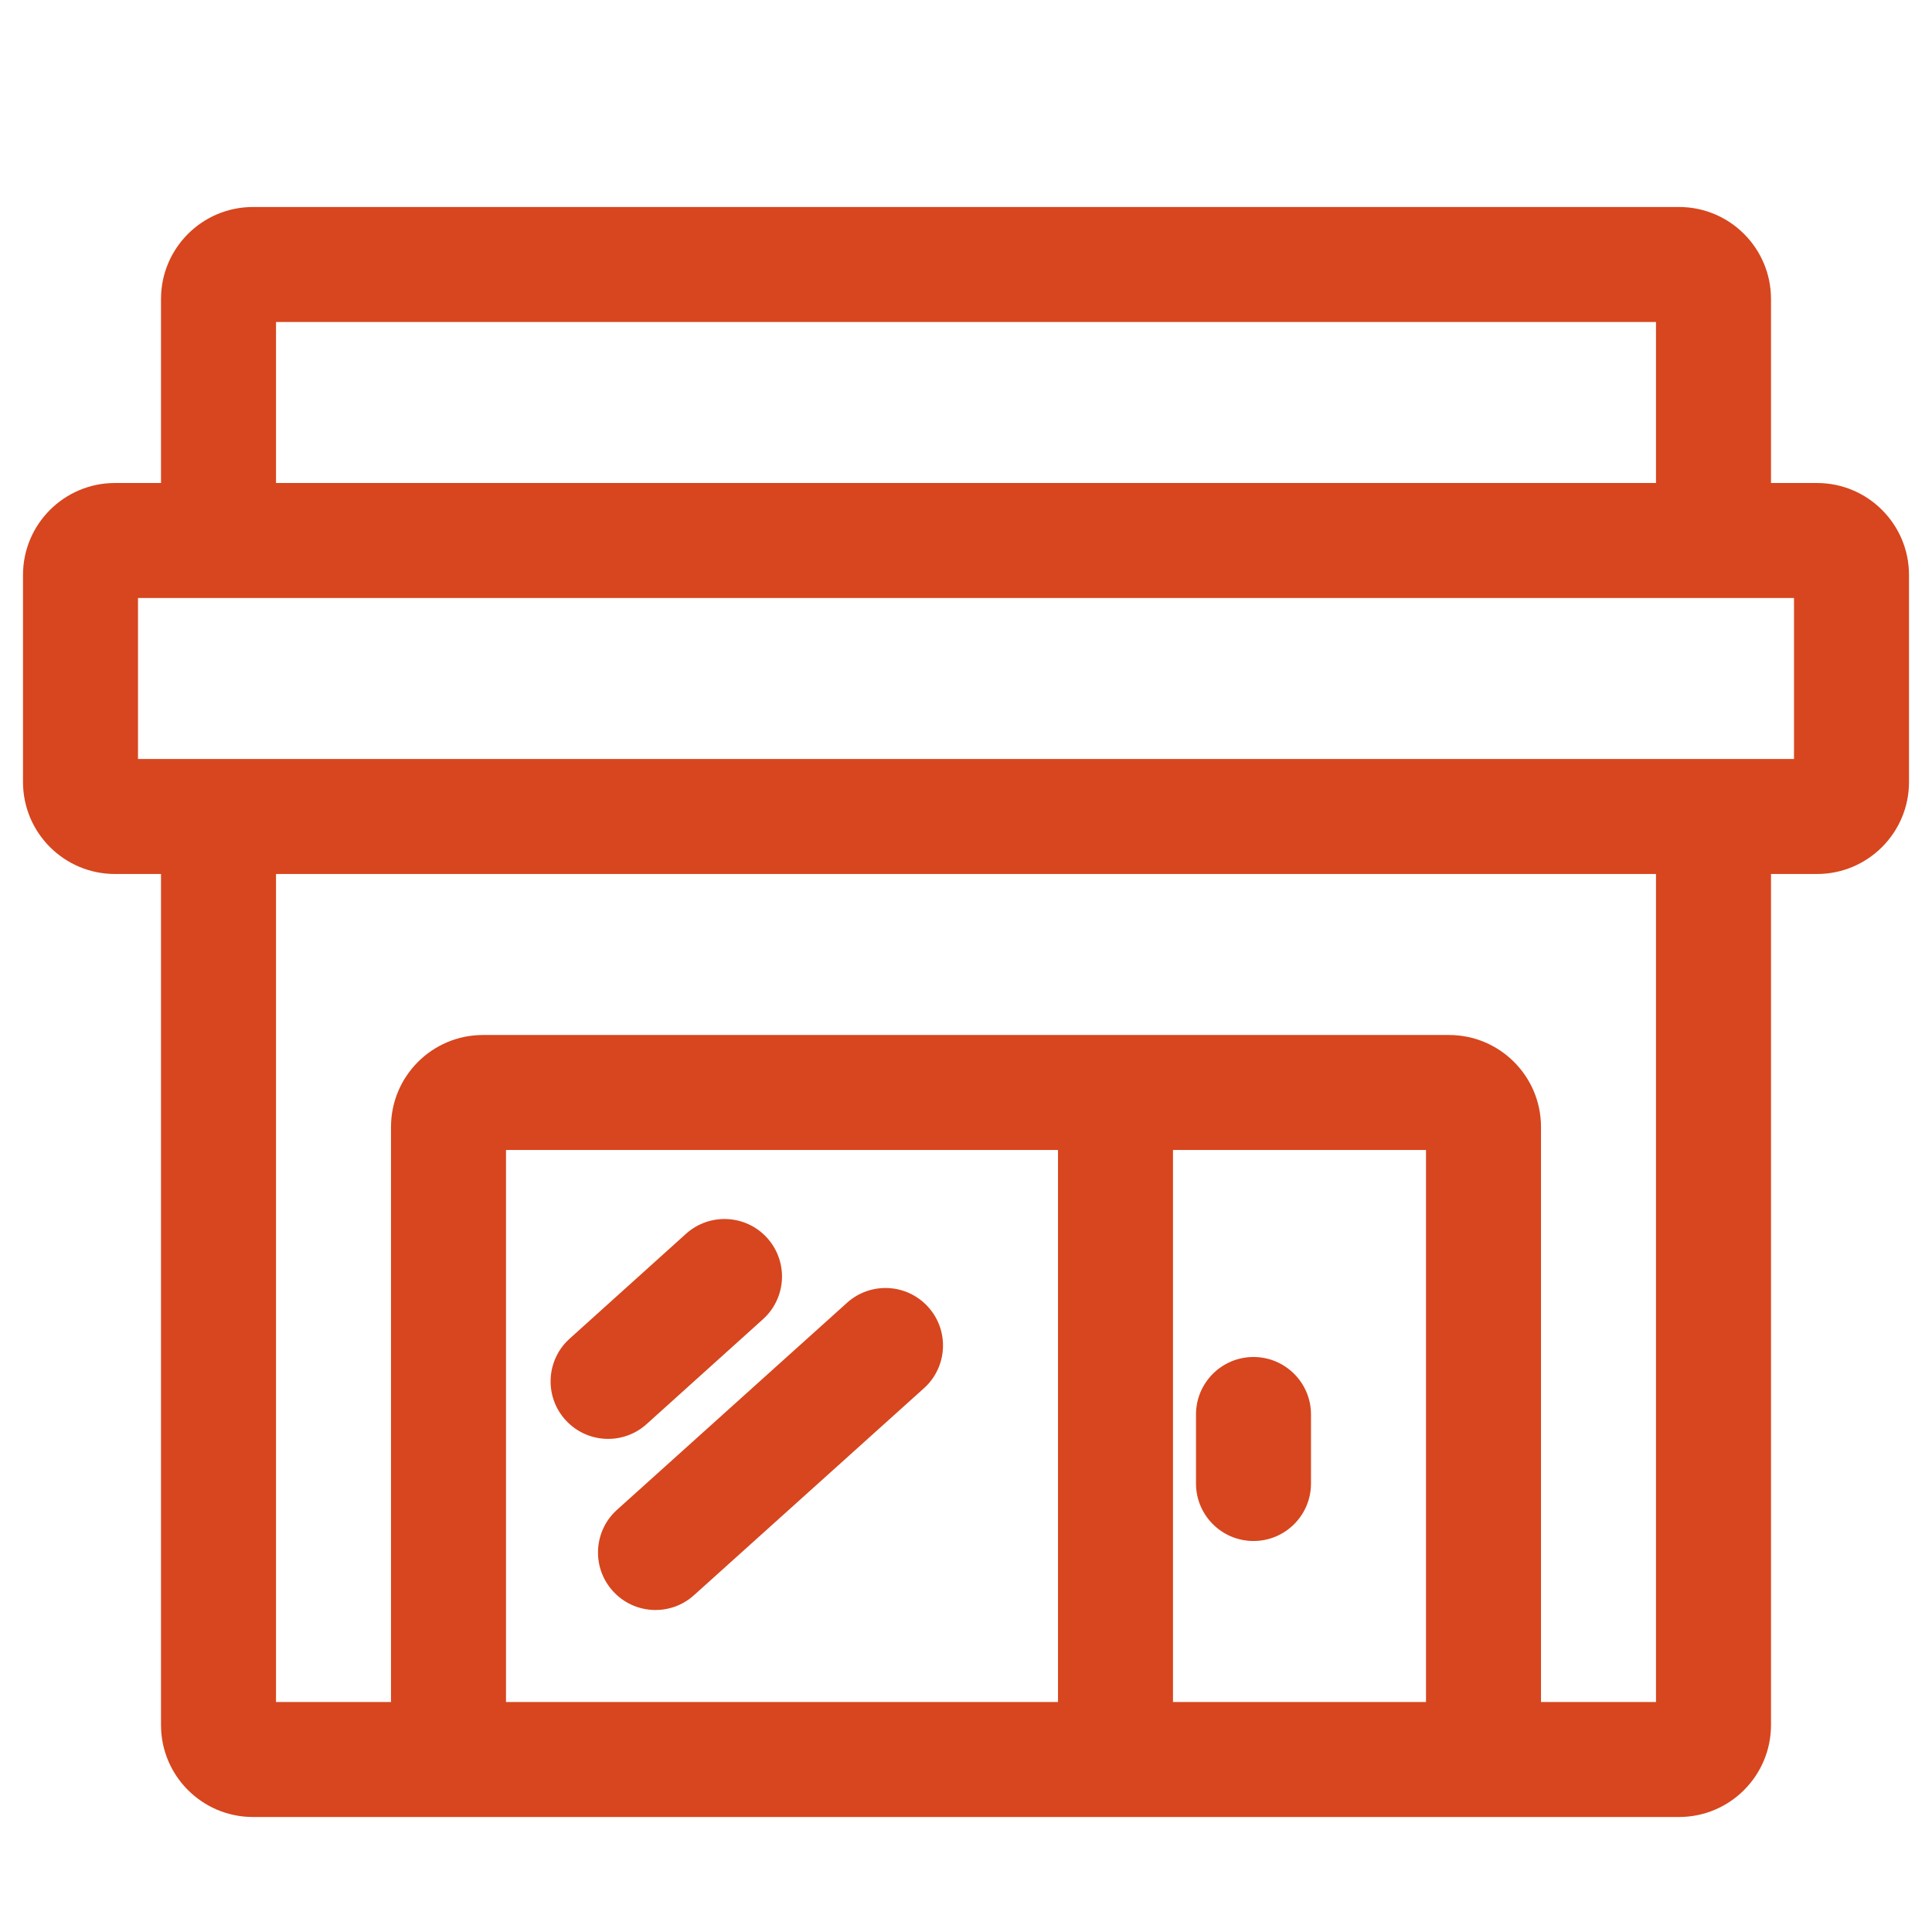 <?xml version="1.0" encoding="UTF-8"?>
<svg width="84px" height="84px" viewBox="0 0 84 84" version="1.1" xmlns="http://www.w3.org/2000/svg" xmlns:xlink="http://www.w3.org/1999/xlink">
    <title>about us-TM</title>
    <g id="about-us-TM" stroke="none" stroke-width="1" fill="none" fill-rule="evenodd">
        <path d="M73,9 C75.209,9 77,10.791 77,13 L77,21 L79,21 C81.209,21 83,22.791 83,25 L83,34 C83,36.209 81.209,38 79,38 L77,38 L77,75 C77,77.209 75.209,79 73,79 L11,79 C8.791,79 7,77.209 7,75 L7,38 L5,38 C2.791,38 1,36.209 1,34 L1,25 C1,22.791 2.791,21 5,21 L7,21 L7,13 C7,10.791 8.791,9 11,9 L73,9 Z M72,38 L12,38 L12,74 L17,74 L17,49 C17,46.791 18.791,45 21,45 L63,45 C65.209,45 67,46.791 67,49 L67,74 L72,74 L72,38 Z M46,50 L22,50 L22,74 L46,74 L46,50 Z M62,50 L51,50 L51,74 L62,74 L62,50 Z M40.358,56.828 C41.242,57.809 41.204,59.298 40.301,60.234 L40.172,60.358 L30.172,69.358 C29.146,70.282 27.565,70.199 26.642,69.172 C25.758,68.191 25.796,66.702 26.699,65.766 L26.828,65.642 L36.828,56.642 C37.854,55.718 39.435,55.801 40.358,56.828 Z M54.5,59 C55.825,59 56.91,60.032 56.995,61.336 L57,61.5 L57,64.5 C57,65.881 55.881,67 54.5,67 C53.175,67 52.09,65.968 52.005,64.664 L52,64.5 L52,61.5 C52,60.119 53.119,59 54.5,59 Z M33.357,53.826 C34.241,54.807 34.205,56.296 33.302,57.233 L33.174,57.357 L28.113,61.918 C27.087,62.842 25.507,62.76 24.582,61.734 C23.698,60.753 23.735,59.264 24.637,58.328 L24.766,58.204 L29.826,53.643 C30.852,52.719 32.433,52.801 33.357,53.826 Z M78,26 L6,26 L6,33 L78,33 L78,26 Z M72,14 L12,14 L12,21 L72,21 L72,14 Z" id="Combined-Shape" fill="#D7461E" fill-rule="nonzero"></path>
    </g>
</svg>